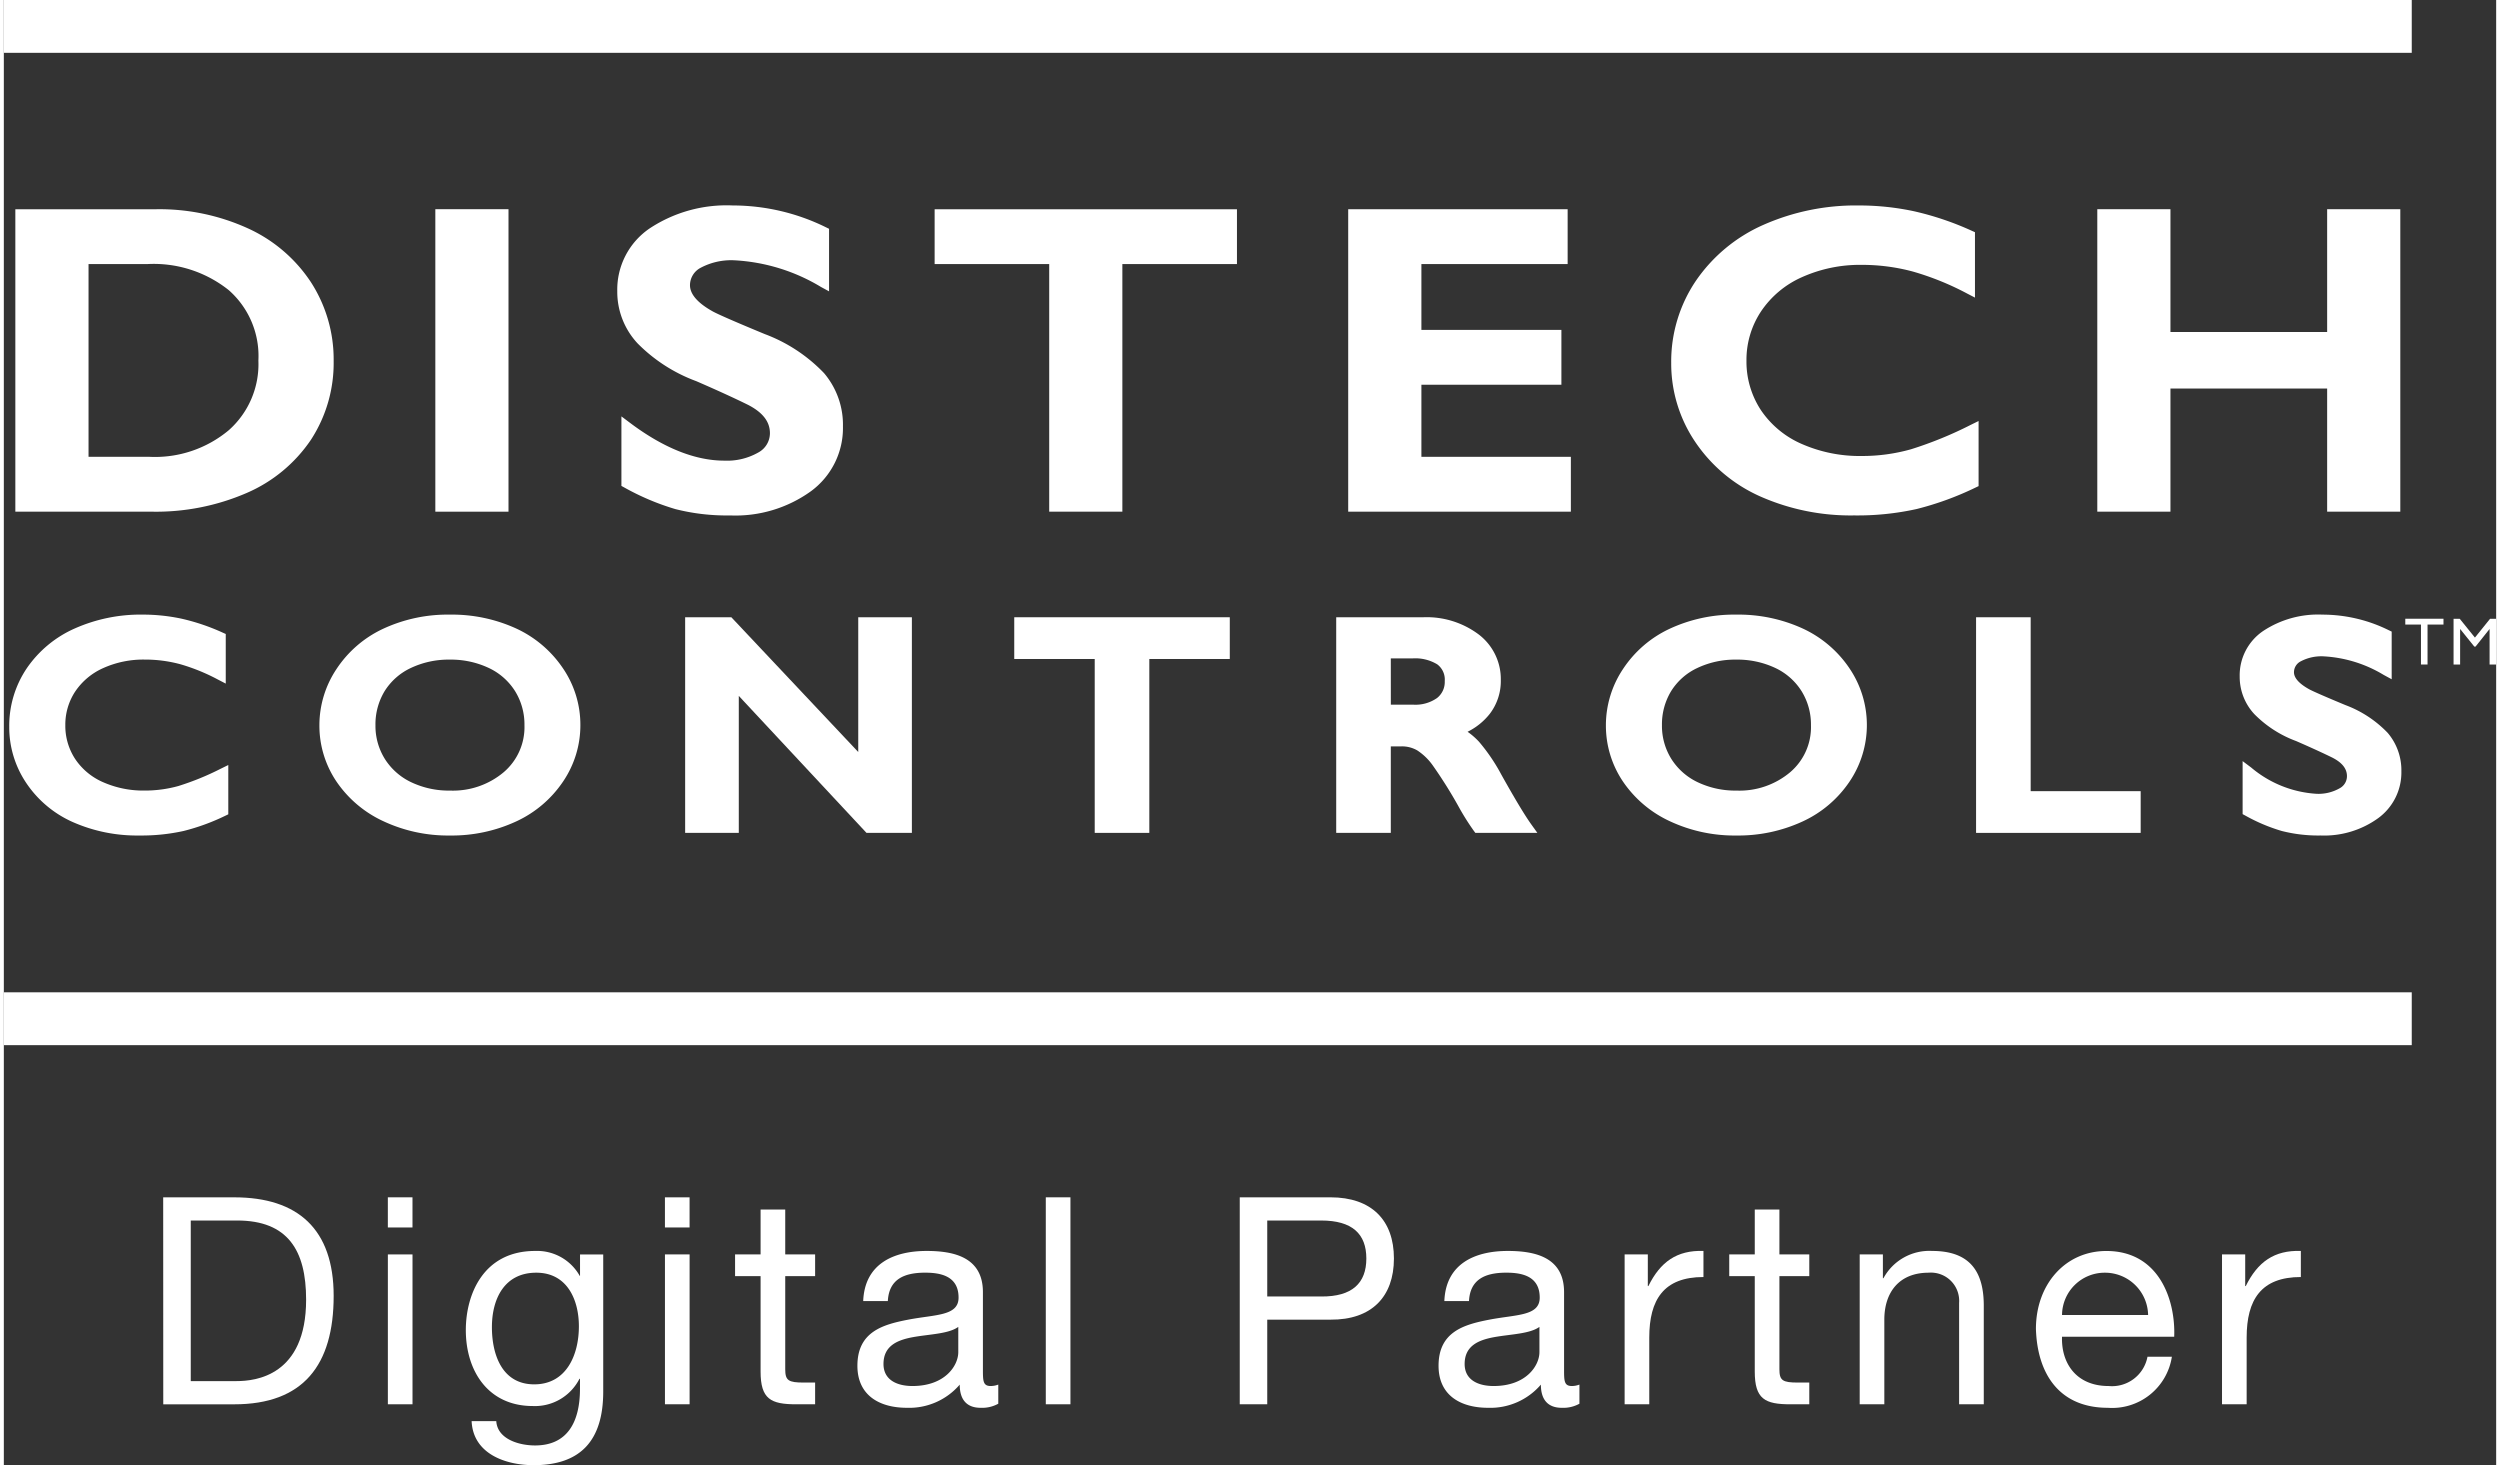 <svg xmlns="http://www.w3.org/2000/svg" xmlns:xlink="http://www.w3.org/1999/xlink" width="244px" height="143px" viewBox="0 0 244.126 143.514" aria-hidden="true">
  <rect x="0" y="0" width="244.126" height="143.514" fill="#333333" stroke="none"/>
  <defs><linearGradient class="cerosgradient" data-cerosgradient="true" id="CerosGradient_id9b4af2fc7" gradientUnits="userSpaceOnUse" x1="50%" y1="100%" x2="50%" y2="0%"><stop offset="0%" stop-color="#d1d1d1"/><stop offset="100%" stop-color="#d1d1d1"/></linearGradient><linearGradient/>
    <clipPath id="clip-path62a8ff8139ee5">
      <path id="Tracé_77" data-name="Tracé 77" d="M0,63.49H244.126V-80.024H0Z" transform="translate(0 80.024)" fill="none"/>
    </clipPath>
  </defs>
  <g id="Groupe_20362a8ff8139ee5" data-name="Groupe 203" transform="translate(0 80.024)">
    <path id="Tracé_44" data-name="Tracé 44" d="M0-74.85H235.857v-5.174H0Z" transform="translate(0 0)" fill="#fff"/>
    <path id="Tracé_45" data-name="Tracé 45" d="M0-20.65H235.857v-5.176H0Z" transform="translate(0 43)" fill="#fff"/>
    <g id="Groupe_20262a8ff8139ee5" data-name="Groupe 202" transform="translate(0 -80.024)" clip-path="url(#clip-path62a8ff8139ee5)">
      <g id="Groupe_17562a8ff8139ee5" data-name="Groupe 175" transform="translate(1.131 20.495)">
        <path id="Tracé_46" data-name="Tracé 46" d="M3.17,2.376H8.932A11.788,11.788,0,0,1,16.9,4.926a8.583,8.583,0,0,1,2.907,6.9,8.642,8.642,0,0,1-2.891,6.815,11.268,11.268,0,0,1-7.781,2.615H3.17Zm21.8,1.8a14.669,14.669,0,0,0-6.193-5.3,20.912,20.912,0,0,0-9.006-1.87H-4V26.63h13.4A22.347,22.347,0,0,0,18.653,24.8a14.535,14.535,0,0,0,6.3-5.212,13.773,13.773,0,0,0,2.226-7.724,13.933,13.933,0,0,0-2.211-7.69" transform="translate(3.996 2.995)" fill="#fff"/>
      </g>
      <path id="Tracé_47" data-name="Tracé 47" d="M23.568-38.971h7.166V-68.6H23.568Z" transform="translate(18.698 89.091)" fill="#fff"/>
      <g id="Groupe_17662a8ff8139ee5" data-name="Groupe 176" transform="translate(60.087 20.125)">
        <path id="Tracé_48" data-name="Tracé 48" d="M6.39,5.573C2.658,4.029,1.526,3.494,1.221,3.311-.208,2.5-.932,1.652-.932.784A1.935,1.935,0,0,1,.12-.923a6.368,6.368,0,0,1,3.33-.728A18.271,18.271,0,0,1,11.908.964l.782.425V-4.739l-.3-.145a20.673,20.673,0,0,0-9.123-2.14A13.66,13.66,0,0,0-4.869-4.786,7.252,7.252,0,0,0-8.054,1.378a7.409,7.409,0,0,0,1.982,5.1A15.727,15.727,0,0,0-.314,10.187c2.073.9,3.795,1.689,5.1,2.335,1.422.741,2.113,1.643,2.113,2.762a2.152,2.152,0,0,1-1.135,1.887,6.178,6.178,0,0,1-3.336.8c-2.857,0-5.961-1.245-9.232-3.7l-.845-.635v6.811l.276.151a24.427,24.427,0,0,0,5.011,2.12A20.4,20.4,0,0,0,3,23.338a12.645,12.645,0,0,0,7.914-2.369,7.677,7.677,0,0,0,3.137-6.359A7.814,7.814,0,0,0,12.2,9.4,15.581,15.581,0,0,0,6.39,5.573" transform="translate(8.054 7.024)" fill="#fff"/>
      </g>
      <g id="Groupe_17762a8ff8139ee5" data-name="Groupe 177" transform="translate(91.172 20.495)">
        <path id="Tracé_49" data-name="Tracé 49" d="M0,2.376H11.223V26.63h7.166V2.376H29.614V-2.995H0Z" transform="translate(0 2.995)" fill="#fff"/>
      </g>
      <g id="Groupe_17862a8ff8139ee5" data-name="Groupe 178" transform="translate(131.686 20.494)">
        <path id="Tracé_50" data-name="Tracé 50" d="M3.17,7.605H16.883V2.234H3.17V-4.215H17.494V-9.586H-4V20.039H17.81V14.666H3.17Z" transform="translate(3.996 9.586)" fill="#fff"/>
      </g>
      <g id="Groupe_17962a8ff8139ee5" data-name="Groupe 179" transform="translate(163.321 20.126)">
        <path id="Tracé_51" data-name="Tracé 51" d="M10.385,10.566a17.594,17.594,0,0,1-4.822.655A14.119,14.119,0,0,1-.326,10.032,9.256,9.256,0,0,1-4.313,6.714,8.655,8.655,0,0,1-5.719,1.872,8.587,8.587,0,0,1-4.3-2.929a9.4,9.4,0,0,1,4-3.359A13.865,13.865,0,0,1,5.563-7.5,19.129,19.129,0,0,1,10.6-6.84a27.376,27.376,0,0,1,5.292,2.147l.771.4V-10.7l-.312-.14a29.212,29.212,0,0,0-5.672-1.915,25.715,25.715,0,0,0-5.382-.563A22.362,22.362,0,0,0-4.08-11.41a15.682,15.682,0,0,0-6.6,5.481,14.111,14.111,0,0,0-2.41,8.047,13.688,13.688,0,0,0,2.34,7.706,15.043,15.043,0,0,0,6.41,5.371,21.873,21.873,0,0,0,9.157,1.847,26.77,26.77,0,0,0,6.141-.628,29.893,29.893,0,0,0,5.76-2.1l.3-.142V7.794l-.76.373a37.8,37.8,0,0,1-5.875,2.4" transform="translate(13.09 13.318)" fill="#fff"/>
      </g>
      <g id="Groupe_18062a8ff8139ee5" data-name="Groupe 180" transform="translate(205.056 20.494)">
        <path id="Tracé_52" data-name="Tracé 52" d="M9.96,0V12.025H-5.388V0h-7.166V29.625h7.166V17.561H9.96V29.625h7.166V0Z" transform="translate(12.554)" fill="#fff"/>
      </g>
      <g id="Groupe_18162a8ff8139ee5" data-name="Groupe 181" transform="translate(0.53 60.203)">
        <path id="Tracé_53" data-name="Tracé 53" d="M7.344,7.423A12.185,12.185,0,0,1,4,7.877,9.756,9.756,0,0,1-.07,7.055,6.32,6.32,0,0,1-2.8,4.783a5.922,5.922,0,0,1-.963-3.314A5.881,5.881,0,0,1-2.8-1.817a6.454,6.454,0,0,1,2.744-2.3A9.566,9.566,0,0,1,4-4.953,13.24,13.24,0,0,1,7.492-4.5,19.009,19.009,0,0,1,11.178-3l.773.4v-4.86l-.314-.14A20.725,20.725,0,0,0,7.623-8.958a18.209,18.209,0,0,0-3.813-.4A15.873,15.873,0,0,0-2.839-8a11.163,11.163,0,0,0-4.7,3.9A10.067,10.067,0,0,0-9.256,1.641a9.761,9.761,0,0,0,1.67,5.5A10.724,10.724,0,0,0-3.02,10.968a15.543,15.543,0,0,0,6.5,1.311,19,19,0,0,0,4.349-.445A21.082,21.082,0,0,0,11.9,10.348l.3-.143V5.375l-.76.373a26.463,26.463,0,0,1-4.1,1.675" transform="translate(9.256 9.356)" fill="#fff"/>
      </g>
      <g id="Groupe_18262a8ff8139ee5" data-name="Groupe 182" transform="translate(30.91 60.203)">
        <path id="Tracé_54" data-name="Tracé 54" d="M8.886,4.789a5.806,5.806,0,0,1-2.021,4.6A7.72,7.72,0,0,1,1.6,11.2a8.6,8.6,0,0,1-3.811-.821A6.18,6.18,0,0,1-4.789,8.1a6.11,6.11,0,0,1-.92-3.309,6.268,6.268,0,0,1,.891-3.321A6.025,6.025,0,0,1-2.264-.8a8.642,8.642,0,0,1,3.827-.829A8.711,8.711,0,0,1,5.394-.81,6.11,6.11,0,0,1,7.973,1.469a6.2,6.2,0,0,1,.913,3.32M8.025-4.7A15.1,15.1,0,0,0,1.6-6.036a14.972,14.972,0,0,0-6.587,1.4A11.09,11.09,0,0,0-9.541-.683,9.921,9.921,0,0,0-11.2,4.789,9.784,9.784,0,0,0-9.538,10.3a11.245,11.245,0,0,0,4.605,3.9,14.906,14.906,0,0,0,6.5,1.4A15.018,15.018,0,0,0,8.077,14.22a11.166,11.166,0,0,0,4.6-3.919,9.811,9.811,0,0,0,1.686-5.513,9.825,9.825,0,0,0-1.729-5.6A11.156,11.156,0,0,0,8.025-4.7" transform="translate(11.2 6.036)" fill="#fff"/>
      </g>
      <g id="Groupe_18362a8ff8139ee5" data-name="Groupe 183" transform="translate(66.735 60.46)">
        <path id="Tracé_55" data-name="Tracé 55" d="M7.5,5.839-4.93-7.36H-9.455V13.761H-4.2V.343L8.308,13.761h4.446V-7.36H7.5Z" transform="translate(9.455 7.36)" fill="#fff"/>
      </g>
      <g id="Groupe_18462a8ff8139ee5" data-name="Groupe 184" transform="translate(98.971 60.46)">
        <path id="Tracé_56" data-name="Tracé 56" d="M0,1.809H7.882V18.841H13.23V1.809h7.882V-2.28H0Z" transform="translate(0 2.28)" fill="#fff"/>
      </g>
      <g id="Groupe_18562a8ff8139ee5" data-name="Groupe 185" transform="translate(130.507 60.461)">
        <path id="Tracé_57" data-name="Tracé 57" d="M2.366,1.783H4.507a4.139,4.139,0,0,1,2.409.583A1.855,1.855,0,0,1,7.649,4a1.994,1.994,0,0,1-.76,1.668,3.675,3.675,0,0,1-2.319.647h-2.2Zm10.766,11.27a18.084,18.084,0,0,0-2.12-3.1,7.026,7.026,0,0,0-1.126-.983,6.353,6.353,0,0,0,2.166-1.747,5.276,5.276,0,0,0,1.089-3.3A5.494,5.494,0,0,0,10.969-.567,8.492,8.492,0,0,0,5.54-2.247H-2.982V18.872H2.366V10.4H3.4a2.988,2.988,0,0,1,1.558.395,5.655,5.655,0,0,1,1.5,1.445A44.707,44.707,0,0,1,9.118,16.5a24.054,24.054,0,0,0,1.37,2.161l.158.212h6.076l-.6-.836c-.644-.9-1.65-2.575-2.993-4.984" transform="translate(2.982 2.247)" fill="#fff"/>
      </g>
      <g id="Groupe_18662a8ff8139ee5" data-name="Groupe 186" transform="translate(156.924 60.203)">
        <path id="Tracé_58" data-name="Tracé 58" d="M8.886,4.789a5.8,5.8,0,0,1-2.023,4.6A7.712,7.712,0,0,1,1.6,11.2a8.6,8.6,0,0,1-3.811-.821A6.18,6.18,0,0,1-4.789,8.1,6.112,6.112,0,0,1-5.71,4.789a6.269,6.269,0,0,1,.893-3.321A6.025,6.025,0,0,1-2.264-.8a8.642,8.642,0,0,1,3.827-.829A8.711,8.711,0,0,1,5.394-.81,6.1,6.1,0,0,1,7.971,1.469a6.192,6.192,0,0,1,.915,3.32M8.025-4.7A15.108,15.108,0,0,0,1.6-6.036a14.972,14.972,0,0,0-6.587,1.4A11.079,11.079,0,0,0-9.541-.683,9.921,9.921,0,0,0-11.2,4.789,9.784,9.784,0,0,0-9.538,10.3a11.24,11.24,0,0,0,4.6,3.9,14.92,14.92,0,0,0,6.5,1.4A15.018,15.018,0,0,0,8.077,14.22a11.166,11.166,0,0,0,4.6-3.919A9.9,9.9,0,0,0,12.632-.814,11.156,11.156,0,0,0,8.025-4.7" transform="translate(11.2 6.036)" fill="#fff"/>
      </g>
      <g id="Groupe_18762a8ff8139ee5" data-name="Groupe 187" transform="translate(193.182 60.461)">
        <path id="Tracé_59" data-name="Tracé 59" d="M2.366,0H-2.982V21.121H13.141V17.034H2.366Z" transform="translate(2.982)" fill="#fff"/>
      </g>
      <g id="Groupe_18862a8ff8139ee5" data-name="Groupe 188" transform="translate(219.004 60.203)">
        <path id="Tracé_60" data-name="Tracé 60" d="M6.416,5.127A11.106,11.106,0,0,0,2.273,2.4C-.471,1.26-1.159.923-1.339.816-2.289.278-2.77-.273-2.77-.82a1.2,1.2,0,0,1,.664-1.067A4.332,4.332,0,0,1,.15-2.375,12.682,12.682,0,0,1,6.014-.558L6.8-.131V-4.8l-.3-.143A14.653,14.653,0,0,0,.023-6.462a9.751,9.751,0,0,0-5.807,1.6A5.245,5.245,0,0,0-8.087-.4,5.356,5.356,0,0,0-6.654,3.281a11.193,11.193,0,0,0,4.1,2.643c1.462.637,2.667,1.189,3.574,1.637.942.49,1.4,1.078,1.4,1.8a1.342,1.342,0,0,1-.725,1.191,4.177,4.177,0,0,1-2.258.536A10.934,10.934,0,0,1-6.954,8.522L-7.8,7.887V13.08l.276.149a17.21,17.21,0,0,0,3.553,1.5,14.436,14.436,0,0,0,3.8.443,9.031,9.031,0,0,0,5.653-1.7A5.537,5.537,0,0,0,7.75,8.888,5.649,5.649,0,0,0,6.416,5.127" transform="translate(8.087 6.462)" fill="#fff"/>
      </g>
      <g id="Groupe_18962a8ff8139ee5" data-name="Groupe 189" transform="translate(235.225 60.606)">
        <path id="Tracé_61" data-name="Tracé 61" d="M0,0H3.741V.57H2.179V4.483H1.535V.57H0Z" fill="#fff"/>
      </g>
      <g id="Groupe_19062a8ff8139ee5" data-name="Groupe 190" transform="translate(239.953 60.613)">
        <path id="Tracé_62" data-name="Tracé 62" d="M1.581,0h.6V4.478H1.536V.994L.159,2.724H.041L-1.351.994V4.478h-.642V0h.608L.1,1.84Z" transform="translate(1.993)" fill="#fff"/>
      </g>
      <g id="Groupe_19162a8ff8139ee5" data-name="Groupe 191" transform="translate(15.612 117.278)">
        <path id="Tracé_63" data-name="Tracé 63" d="M1.193,7.964H5.68c1.845,0,6.813-.511,6.813-7.979,0-4.826-1.788-7.751-6.757-7.751H1.193Zm-2.7-18H5.453c6.246,0,9.738,3.124,9.738,9.654,0,6.786-2.981,10.62-9.738,10.62H-1.5Z" transform="translate(1.504 10.038)" fill="#fff"/>
      </g>
      <path id="Tracé_64" data-name="Tracé 64" d="M20.976-9.035H23.39V5.643H20.976Zm2.412-2.64H20.974v-2.954h2.414Z" transform="translate(16.64 131.907)" fill="#fff"/>
      <g id="Groupe_19262a8ff8139ee5" data-name="Groupe 192" transform="translate(45.252 122.532)">
        <path id="Tracé_65" data-name="Tracé 65" d="M4.9,3.266C4.9.681,3.764-1.987.726-1.987c-3.1,0-4.345,2.527-4.345,5.337,0,2.642.965,5.6,4.146,5.6S4.9,6.02,4.9,3.266M7.284,9.654c0,4.77-2.186,7.213-6.815,7.213-2.755,0-5.934-1.108-6.076-4.317h2.414c.113,1.761,2.215,2.385,3.8,2.385,3.153,0,4.4-2.27,4.4-5.565V8.405H4.957A4.894,4.894,0,0,1,.385,11.074c-4.374,0-6.56-3.436-6.56-7.439,0-3.465,1.7-7.751,6.786-7.751A4.79,4.79,0,0,1,4.983-1.675h.029v-2.1H7.284Z" transform="translate(6.175 4.116)" fill="#fff"/>
      </g>
      <path id="Tracé_66" data-name="Tracé 66" d="M36.11-9.035h2.414V5.643H36.11Zm2.412-2.64H36.108v-2.954h2.414Z" transform="translate(28.647 131.907)" fill="#fff"/>
      <g id="Groupe_19362a8ff8139ee5" data-name="Groupe 193" transform="translate(71.627 118.471)">
        <path id="Tracé_67" data-name="Tracé 67" d="M2.173,1.947H5.1V4.076H2.173v9.116c0,1.107.312,1.306,1.817,1.306H5.1v2.129H3.253c-2.5,0-3.494-.511-3.494-3.208V4.076h-2.5V1.947h2.5v-4.4H2.173Z" transform="translate(2.739 2.454)" fill="#fff"/>
      </g>
      <g id="Groupe_19462a8ff8139ee5" data-name="Groupe 194" transform="translate(83.607 122.531)">
        <path id="Tracé_68" data-name="Tracé 68" d="M4.372,3.291C3.435,3.972,1.617,4,0,4.284c-1.591.283-2.954.852-2.954,2.642,0,1.589,1.363,2.157,2.839,2.157,3.181,0,4.487-1.987,4.487-3.323ZM8.29,10.816a3.266,3.266,0,0,1-1.732.4c-1.25,0-2.044-.681-2.044-2.27a6.517,6.517,0,0,1-5.167,2.27c-2.67,0-4.856-1.193-4.856-4.116,0-3.323,2.471-4.033,4.969-4.516C2.128,2.07,4.4,2.24,4.4.423c0-2.1-1.732-2.443-3.266-2.443-2.044,0-3.549.626-3.662,2.783H-4.941C-4.8-2.871-1.99-4.148,1.276-4.148c2.642,0,5.509.6,5.509,4.032V7.437c0,1.135,0,1.646.766,1.646a2.085,2.085,0,0,0,.739-.142Z" transform="translate(5.51 4.148)" fill="#fff"/>
      </g>
      <path id="Tracé_69" data-name="Tracé 69" d="M56.91-14.629h2.414V5.643H56.91Z" transform="translate(45.151 131.907)" fill="#fff"/>
      <g id="Groupe_19562a8ff8139ee5" data-name="Groupe 195" transform="translate(121.055 117.278)">
        <path id="Tracé_70" data-name="Tracé 70" d="M1.193,4.3H6.475C9.513,4.325,10.9,2.991,10.9.577S9.513-3.143,6.475-3.143H1.193ZM-1.5-5.415H7.384c4.032,0,6.218,2.244,6.218,5.992S11.416,6.6,7.384,6.568H1.193v8.291H-1.5Z" transform="translate(1.504 5.415)" fill="#fff"/>
      </g>
      <g id="Groupe_19662a8ff8139ee5" data-name="Groupe 196" transform="translate(140.531 122.531)">
        <path id="Tracé_71" data-name="Tracé 71" d="M4.372,3.291C3.435,3.972,1.617,4,0,4.284c-1.591.283-2.954.852-2.954,2.642,0,1.589,1.363,2.157,2.839,2.157,3.181,0,4.487-1.987,4.487-3.323ZM8.29,10.816a3.266,3.266,0,0,1-1.732.4c-1.25,0-2.044-.681-2.044-2.27a6.517,6.517,0,0,1-5.167,2.27c-2.67,0-4.856-1.193-4.856-4.116,0-3.323,2.471-4.033,4.969-4.516C2.128,2.07,4.4,2.24,4.4.423c0-2.1-1.732-2.443-3.266-2.443-2.044,0-3.549.626-3.662,2.783H-4.941C-4.8-2.871-1.99-4.148,1.276-4.148c2.642,0,5.509.6,5.509,4.032V7.437c0,1.135,0,1.646.766,1.646a2.085,2.085,0,0,0,.739-.142Z" transform="translate(5.51 4.148)" fill="#fff"/>
      </g>
      <g id="Groupe_19762a8ff8139ee5" data-name="Groupe 197" transform="translate(158.758 122.526)">
        <path id="Tracé_72" data-name="Tracé 72" d="M0,.153H2.272v3.1h.056C3.492.892,5.111-.274,7.722-.188V2.368c-3.89,0-5.308,2.215-5.308,5.934v6.53H0Z" transform="translate(0 0.192)" fill="#fff"/>
      </g>
      <g id="Groupe_19862a8ff8139ee5" data-name="Groupe 198" transform="translate(169.007 118.471)">
        <path id="Tracé_73" data-name="Tracé 73" d="M2.173,1.947H5.1V4.076H2.173v9.116c0,1.107.312,1.306,1.817,1.306H5.1v2.129H3.253c-2.5,0-3.494-.511-3.494-3.208V4.076h-2.5V1.947h2.5v-4.4H2.173Z" transform="translate(2.739 2.454)" fill="#fff"/>
      </g>
      <g id="Groupe_19962a8ff8139ee5" data-name="Groupe 199" transform="translate(181.783 122.531)">
        <path id="Tracé_74" data-name="Tracé 74" d="M0,.151H2.272V2.479h.056A5.112,5.112,0,0,1,7.1-.19c3.861,0,5.054,2.215,5.054,5.366V14.83H9.738V4.892A2.765,2.765,0,0,0,6.757,1.941c-2.925,0-4.344,1.958-4.344,4.6V14.83H0Z" transform="translate(0 0.19)" fill="#fff"/>
      </g>
      <g id="Groupe_20062a8ff8139ee5" data-name="Groupe 200" transform="translate(199.045 122.531)">
        <path id="Tracé_75" data-name="Tracé 75" d="M4.861,2.776A4.222,4.222,0,0,0,.63-1.368a4.18,4.18,0,0,0-4.2,4.145ZM7.189,6.865a5.917,5.917,0,0,1-6.275,5c-4.684,0-6.9-3.237-7.041-7.722,0-4.4,2.9-7.638,6.9-7.638,5.2,0,6.786,4.855,6.644,8.4H-3.571C-3.658,7.46-2.208,9.733,1,9.733A3.536,3.536,0,0,0,4.8,6.865Z" transform="translate(6.127 3.499)" fill="#fff"/>
      </g>
      <g id="Groupe_20162a8ff8139ee5" data-name="Groupe 201" transform="translate(217.272 122.526)">
        <path id="Tracé_76" data-name="Tracé 76" d="M0,.153H2.272v3.1h.056C3.492.892,5.111-.274,7.722-.188V2.368c-3.89,0-5.308,2.215-5.308,5.934v6.53H0Z" transform="translate(0 0.192)" fill="#fff"/>
      </g>
    </g>
  </g>
</svg>